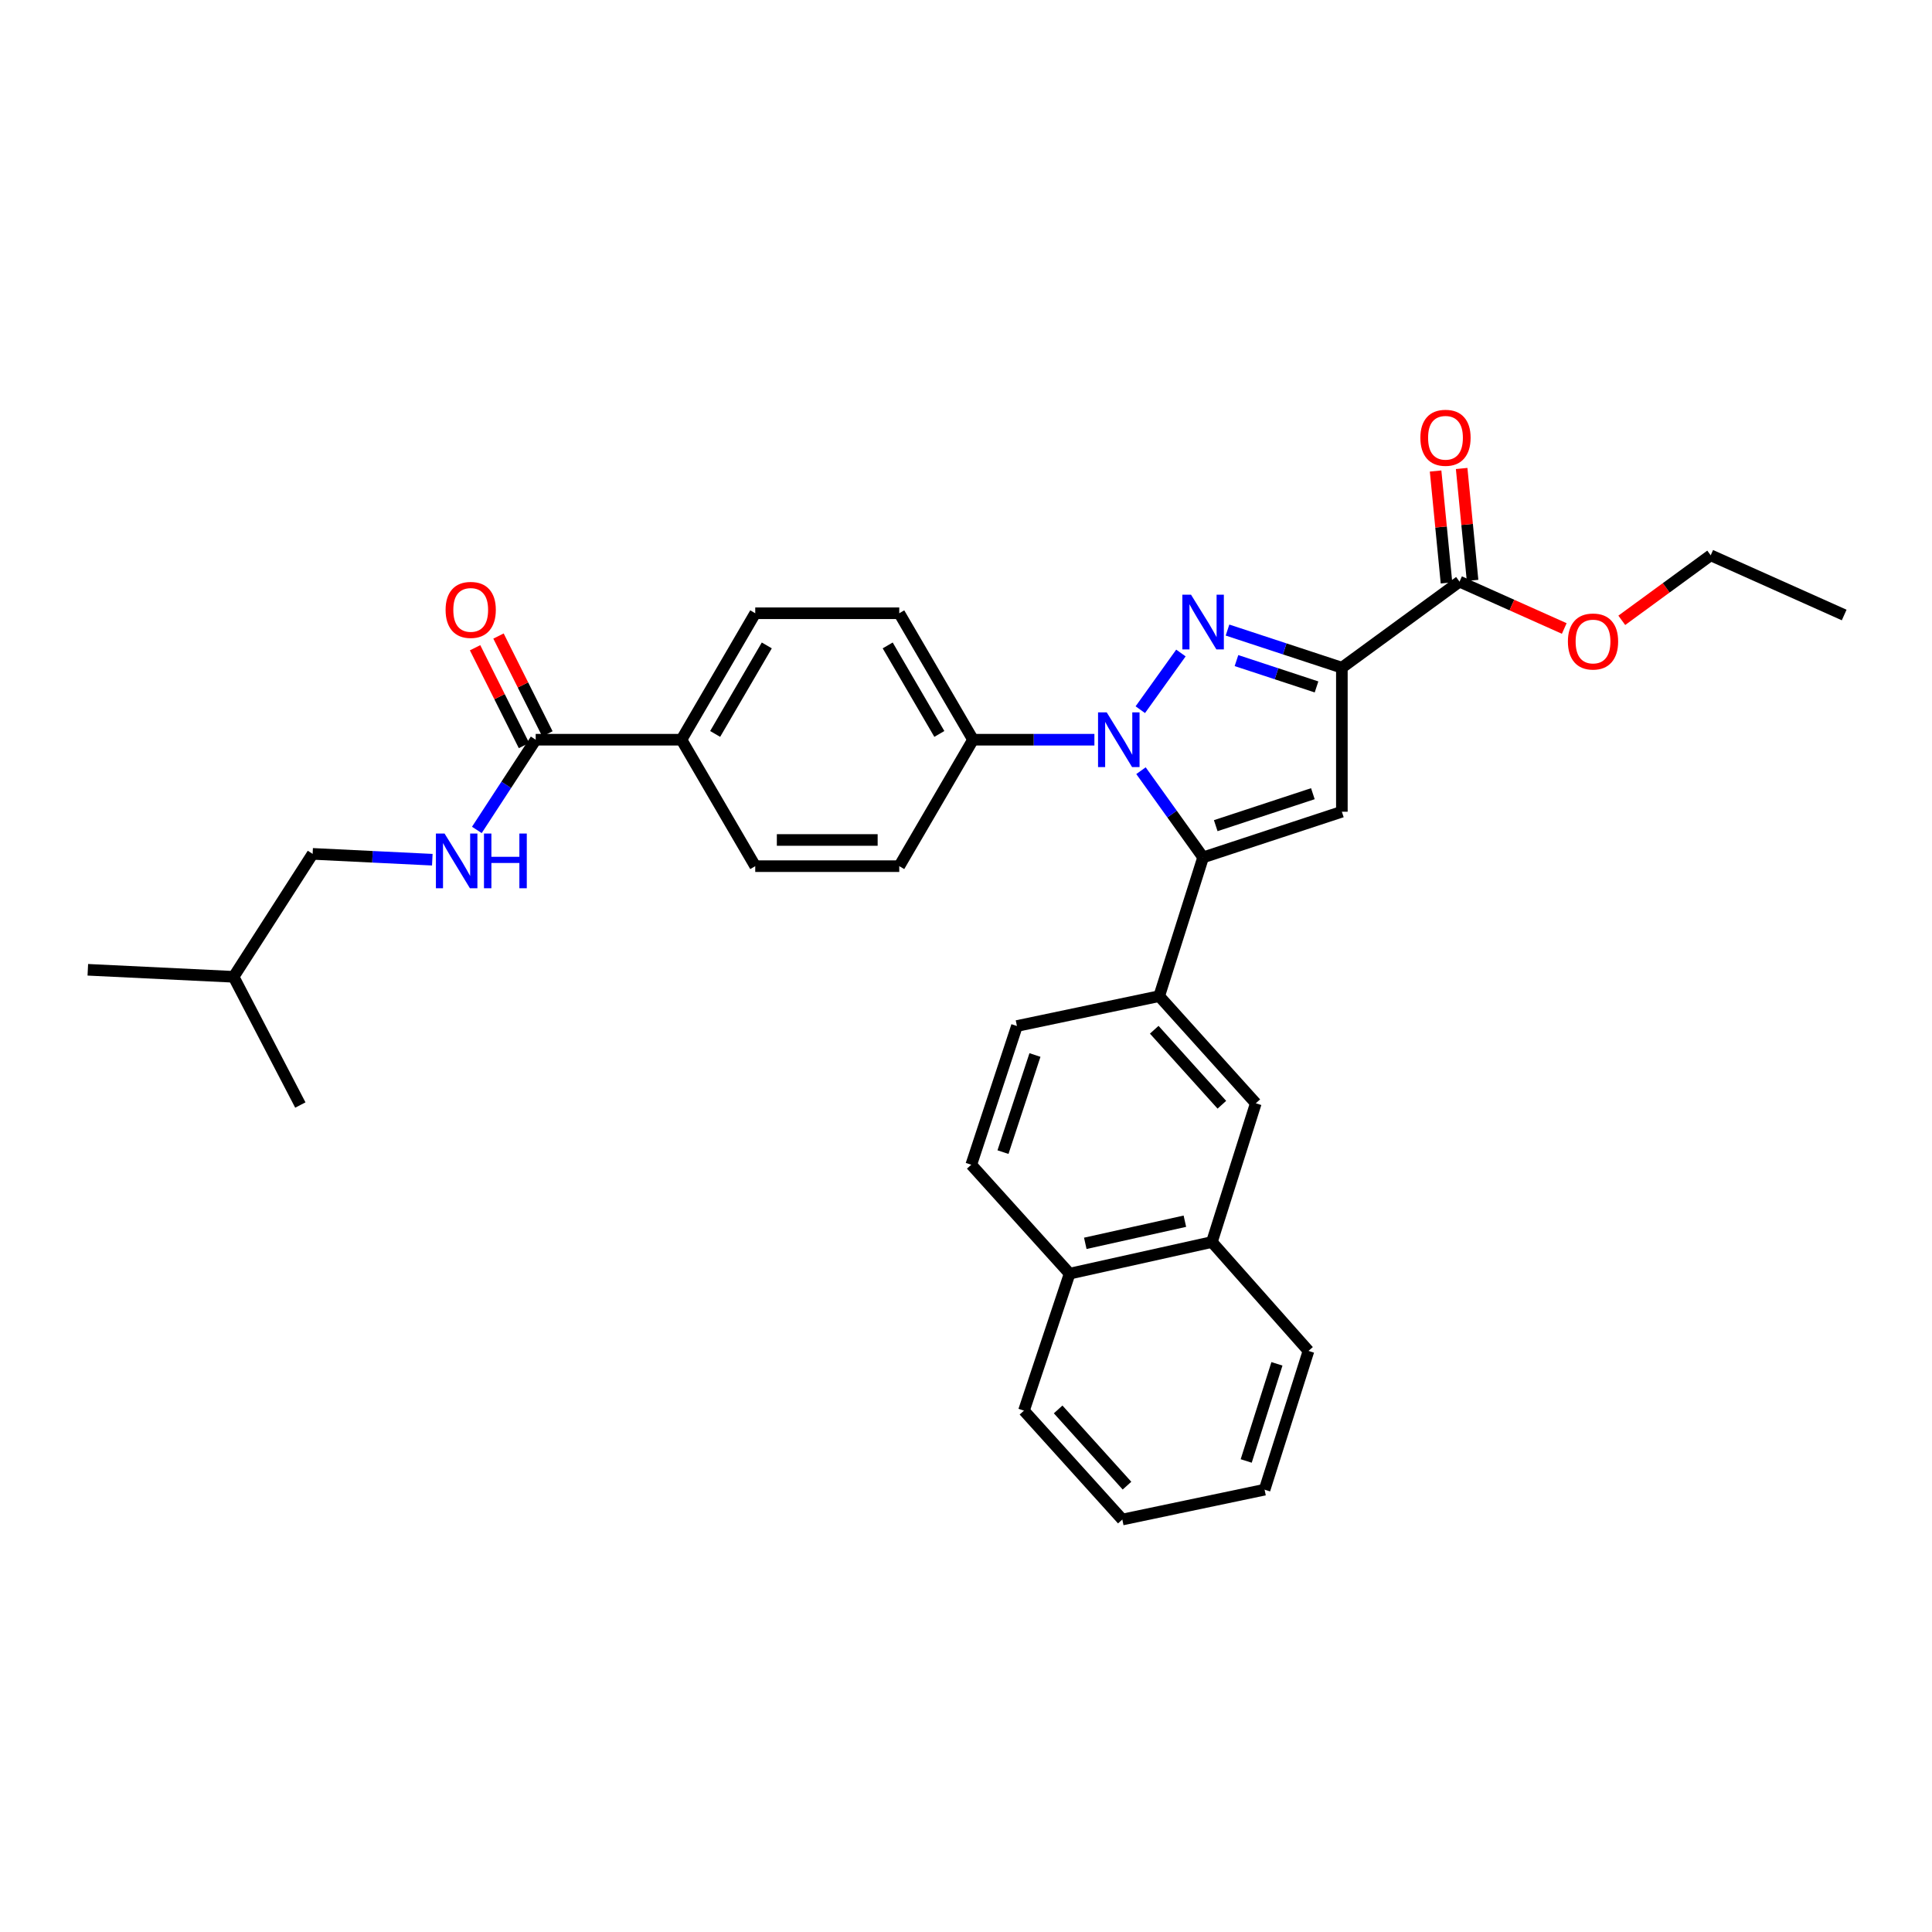 <?xml version='1.0' encoding='iso-8859-1'?>
<svg version='1.1' baseProfile='full'
              xmlns='http://www.w3.org/2000/svg'
                      xmlns:rdkit='http://www.rdkit.org/xml'
                      xmlns:xlink='http://www.w3.org/1999/xlink'
                  xml:space='preserve'
width='1000px' height='1000px' viewBox='0 0 1000 1000'>
<!-- END OF HEADER -->
<rect style='opacity:1.0;fill:#FFFFFF;stroke:none' width='1000' height='1000' x='0' y='0'> </rect>
<path class='bond-0' d='M 246.821,429.566 L 262.048,406.219' style='fill:none;fill-rule:evenodd;stroke:#0000FF;stroke-width:6px;stroke-linecap:butt;stroke-linejoin:miter;stroke-opacity:1' />
<path class='bond-0' d='M 262.048,406.219 L 277.275,382.873' style='fill:none;fill-rule:evenodd;stroke:#000000;stroke-width:6px;stroke-linecap:butt;stroke-linejoin:miter;stroke-opacity:1' />
<path class='bond-1' d='M 223.759,444.983 L 192.788,443.472' style='fill:none;fill-rule:evenodd;stroke:#0000FF;stroke-width:6px;stroke-linecap:butt;stroke-linejoin:miter;stroke-opacity:1' />
<path class='bond-1' d='M 192.788,443.472 L 161.817,441.961' style='fill:none;fill-rule:evenodd;stroke:#000000;stroke-width:6px;stroke-linecap:butt;stroke-linejoin:miter;stroke-opacity:1' />
<path class='bond-2' d='M 502.726,602.871 L 526.363,531.057' style='fill:none;fill-rule:evenodd;stroke:#000000;stroke-width:6px;stroke-linecap:butt;stroke-linejoin:miter;stroke-opacity:1' />
<path class='bond-2' d='M 519.146,596.337 L 535.692,546.067' style='fill:none;fill-rule:evenodd;stroke:#000000;stroke-width:6px;stroke-linecap:butt;stroke-linejoin:miter;stroke-opacity:1' />
<path class='bond-3' d='M 502.726,602.871 L 553.637,659.234' style='fill:none;fill-rule:evenodd;stroke:#000000;stroke-width:6px;stroke-linecap:butt;stroke-linejoin:miter;stroke-opacity:1' />
<path class='bond-4' d='M 526.363,531.057 L 599.999,515.598' style='fill:none;fill-rule:evenodd;stroke:#000000;stroke-width:6px;stroke-linecap:butt;stroke-linejoin:miter;stroke-opacity:1' />
<path class='bond-5' d='M 599.999,515.598 L 649.999,571.057' style='fill:none;fill-rule:evenodd;stroke:#000000;stroke-width:6px;stroke-linecap:butt;stroke-linejoin:miter;stroke-opacity:1' />
<path class='bond-5' d='M 597.432,532.993 L 632.432,571.814' style='fill:none;fill-rule:evenodd;stroke:#000000;stroke-width:6px;stroke-linecap:butt;stroke-linejoin:miter;stroke-opacity:1' />
<path class='bond-6' d='M 599.999,515.598 L 622.725,443.784' style='fill:none;fill-rule:evenodd;stroke:#000000;stroke-width:6px;stroke-linecap:butt;stroke-linejoin:miter;stroke-opacity:1' />
<path class='bond-7' d='M 649.999,571.057 L 627.273,642.871' style='fill:none;fill-rule:evenodd;stroke:#000000;stroke-width:6px;stroke-linecap:butt;stroke-linejoin:miter;stroke-opacity:1' />
<path class='bond-8' d='M 627.273,642.871 L 553.637,659.234' style='fill:none;fill-rule:evenodd;stroke:#000000;stroke-width:6px;stroke-linecap:butt;stroke-linejoin:miter;stroke-opacity:1' />
<path class='bond-8' d='M 613.288,632.094 L 561.742,643.548' style='fill:none;fill-rule:evenodd;stroke:#000000;stroke-width:6px;stroke-linecap:butt;stroke-linejoin:miter;stroke-opacity:1' />
<path class='bond-9' d='M 627.273,642.871 L 677.273,699.234' style='fill:none;fill-rule:evenodd;stroke:#000000;stroke-width:6px;stroke-linecap:butt;stroke-linejoin:miter;stroke-opacity:1' />
<path class='bond-10' d='M 553.637,659.234 L 530,730.145' style='fill:none;fill-rule:evenodd;stroke:#000000;stroke-width:6px;stroke-linecap:butt;stroke-linejoin:miter;stroke-opacity:1' />
<path class='bond-11' d='M 677.273,699.234 L 654.547,771.056' style='fill:none;fill-rule:evenodd;stroke:#000000;stroke-width:6px;stroke-linecap:butt;stroke-linejoin:miter;stroke-opacity:1' />
<path class='bond-11' d='M 660.942,705.918 L 645.033,756.193' style='fill:none;fill-rule:evenodd;stroke:#000000;stroke-width:6px;stroke-linecap:butt;stroke-linejoin:miter;stroke-opacity:1' />
<path class='bond-12' d='M 654.547,771.056 L 580.911,786.507' style='fill:none;fill-rule:evenodd;stroke:#000000;stroke-width:6px;stroke-linecap:butt;stroke-linejoin:miter;stroke-opacity:1' />
<path class='bond-13' d='M 580.911,786.507 L 530,730.145' style='fill:none;fill-rule:evenodd;stroke:#000000;stroke-width:6px;stroke-linecap:butt;stroke-linejoin:miter;stroke-opacity:1' />
<path class='bond-13' d='M 583.332,768.968 L 547.695,729.514' style='fill:none;fill-rule:evenodd;stroke:#000000;stroke-width:6px;stroke-linecap:butt;stroke-linejoin:miter;stroke-opacity:1' />
<path class='bond-14' d='M 622.725,443.784 L 694.547,420.147' style='fill:none;fill-rule:evenodd;stroke:#000000;stroke-width:6px;stroke-linecap:butt;stroke-linejoin:miter;stroke-opacity:1' />
<path class='bond-14' d='M 629.261,427.363 L 679.537,410.817' style='fill:none;fill-rule:evenodd;stroke:#000000;stroke-width:6px;stroke-linecap:butt;stroke-linejoin:miter;stroke-opacity:1' />
<path class='bond-15' d='M 622.725,443.784 L 606.65,421.345' style='fill:none;fill-rule:evenodd;stroke:#000000;stroke-width:6px;stroke-linecap:butt;stroke-linejoin:miter;stroke-opacity:1' />
<path class='bond-15' d='M 606.65,421.345 L 590.575,398.906' style='fill:none;fill-rule:evenodd;stroke:#0000FF;stroke-width:6px;stroke-linecap:butt;stroke-linejoin:miter;stroke-opacity:1' />
<path class='bond-16' d='M 694.547,420.147 L 694.547,345.599' style='fill:none;fill-rule:evenodd;stroke:#000000;stroke-width:6px;stroke-linecap:butt;stroke-linejoin:miter;stroke-opacity:1' />
<path class='bond-17' d='M 694.547,345.599 L 664.951,335.859' style='fill:none;fill-rule:evenodd;stroke:#000000;stroke-width:6px;stroke-linecap:butt;stroke-linejoin:miter;stroke-opacity:1' />
<path class='bond-17' d='M 664.951,335.859 L 635.355,326.119' style='fill:none;fill-rule:evenodd;stroke:#0000FF;stroke-width:6px;stroke-linecap:butt;stroke-linejoin:miter;stroke-opacity:1' />
<path class='bond-17' d='M 681.431,355.552 L 660.714,348.734' style='fill:none;fill-rule:evenodd;stroke:#000000;stroke-width:6px;stroke-linecap:butt;stroke-linejoin:miter;stroke-opacity:1' />
<path class='bond-17' d='M 660.714,348.734 L 639.997,341.916' style='fill:none;fill-rule:evenodd;stroke:#0000FF;stroke-width:6px;stroke-linecap:butt;stroke-linejoin:miter;stroke-opacity:1' />
<path class='bond-18' d='M 694.547,345.599 L 755.45,301.059' style='fill:none;fill-rule:evenodd;stroke:#000000;stroke-width:6px;stroke-linecap:butt;stroke-linejoin:miter;stroke-opacity:1' />
<path class='bond-19' d='M 611.239,337.995 L 590.221,367.333' style='fill:none;fill-rule:evenodd;stroke:#0000FF;stroke-width:6px;stroke-linecap:butt;stroke-linejoin:miter;stroke-opacity:1' />
<path class='bond-20' d='M 566.462,382.873 L 535.05,382.873' style='fill:none;fill-rule:evenodd;stroke:#0000FF;stroke-width:6px;stroke-linecap:butt;stroke-linejoin:miter;stroke-opacity:1' />
<path class='bond-20' d='M 535.05,382.873 L 503.637,382.873' style='fill:none;fill-rule:evenodd;stroke:#000000;stroke-width:6px;stroke-linecap:butt;stroke-linejoin:miter;stroke-opacity:1' />
<path class='bond-21' d='M 503.637,382.873 L 465.452,317.421' style='fill:none;fill-rule:evenodd;stroke:#000000;stroke-width:6px;stroke-linecap:butt;stroke-linejoin:miter;stroke-opacity:1' />
<path class='bond-21' d='M 486.202,379.885 L 459.472,334.069' style='fill:none;fill-rule:evenodd;stroke:#000000;stroke-width:6px;stroke-linecap:butt;stroke-linejoin:miter;stroke-opacity:1' />
<path class='bond-22' d='M 503.637,382.873 L 465.452,448.324' style='fill:none;fill-rule:evenodd;stroke:#000000;stroke-width:6px;stroke-linecap:butt;stroke-linejoin:miter;stroke-opacity:1' />
<path class='bond-23' d='M 465.452,317.421 L 390.912,317.421' style='fill:none;fill-rule:evenodd;stroke:#000000;stroke-width:6px;stroke-linecap:butt;stroke-linejoin:miter;stroke-opacity:1' />
<path class='bond-24' d='M 390.912,317.421 L 352.727,382.873' style='fill:none;fill-rule:evenodd;stroke:#000000;stroke-width:6px;stroke-linecap:butt;stroke-linejoin:miter;stroke-opacity:1' />
<path class='bond-24' d='M 396.891,334.069 L 370.162,379.885' style='fill:none;fill-rule:evenodd;stroke:#000000;stroke-width:6px;stroke-linecap:butt;stroke-linejoin:miter;stroke-opacity:1' />
<path class='bond-25' d='M 352.727,382.873 L 390.912,448.324' style='fill:none;fill-rule:evenodd;stroke:#000000;stroke-width:6px;stroke-linecap:butt;stroke-linejoin:miter;stroke-opacity:1' />
<path class='bond-26' d='M 352.727,382.873 L 277.275,382.873' style='fill:none;fill-rule:evenodd;stroke:#000000;stroke-width:6px;stroke-linecap:butt;stroke-linejoin:miter;stroke-opacity:1' />
<path class='bond-27' d='M 390.912,448.324 L 465.452,448.324' style='fill:none;fill-rule:evenodd;stroke:#000000;stroke-width:6px;stroke-linecap:butt;stroke-linejoin:miter;stroke-opacity:1' />
<path class='bond-27' d='M 402.093,434.77 L 454.271,434.77' style='fill:none;fill-rule:evenodd;stroke:#000000;stroke-width:6px;stroke-linecap:butt;stroke-linejoin:miter;stroke-opacity:1' />
<path class='bond-28' d='M 283.337,379.842 L 270.679,354.525' style='fill:none;fill-rule:evenodd;stroke:#000000;stroke-width:6px;stroke-linecap:butt;stroke-linejoin:miter;stroke-opacity:1' />
<path class='bond-28' d='M 270.679,354.525 L 258.02,329.209' style='fill:none;fill-rule:evenodd;stroke:#FF0000;stroke-width:6px;stroke-linecap:butt;stroke-linejoin:miter;stroke-opacity:1' />
<path class='bond-28' d='M 271.214,385.904 L 258.556,360.587' style='fill:none;fill-rule:evenodd;stroke:#000000;stroke-width:6px;stroke-linecap:butt;stroke-linejoin:miter;stroke-opacity:1' />
<path class='bond-28' d='M 258.556,360.587 L 245.897,335.27' style='fill:none;fill-rule:evenodd;stroke:#FF0000;stroke-width:6px;stroke-linecap:butt;stroke-linejoin:miter;stroke-opacity:1' />
<path class='bond-29' d='M 762.195,300.401 L 759.373,271.443' style='fill:none;fill-rule:evenodd;stroke:#000000;stroke-width:6px;stroke-linecap:butt;stroke-linejoin:miter;stroke-opacity:1' />
<path class='bond-29' d='M 759.373,271.443 L 756.55,242.486' style='fill:none;fill-rule:evenodd;stroke:#FF0000;stroke-width:6px;stroke-linecap:butt;stroke-linejoin:miter;stroke-opacity:1' />
<path class='bond-29' d='M 748.705,301.716 L 745.883,272.758' style='fill:none;fill-rule:evenodd;stroke:#000000;stroke-width:6px;stroke-linecap:butt;stroke-linejoin:miter;stroke-opacity:1' />
<path class='bond-29' d='M 745.883,272.758 L 743.06,243.801' style='fill:none;fill-rule:evenodd;stroke:#FF0000;stroke-width:6px;stroke-linecap:butt;stroke-linejoin:miter;stroke-opacity:1' />
<path class='bond-30' d='M 755.45,301.059 L 782.552,313.18' style='fill:none;fill-rule:evenodd;stroke:#000000;stroke-width:6px;stroke-linecap:butt;stroke-linejoin:miter;stroke-opacity:1' />
<path class='bond-30' d='M 782.552,313.18 L 809.654,325.301' style='fill:none;fill-rule:evenodd;stroke:#FF0000;stroke-width:6px;stroke-linecap:butt;stroke-linejoin:miter;stroke-opacity:1' />
<path class='bond-31' d='M 839.433,321.076 L 862.445,304.249' style='fill:none;fill-rule:evenodd;stroke:#FF0000;stroke-width:6px;stroke-linecap:butt;stroke-linejoin:miter;stroke-opacity:1' />
<path class='bond-31' d='M 862.445,304.249 L 885.457,287.422' style='fill:none;fill-rule:evenodd;stroke:#000000;stroke-width:6px;stroke-linecap:butt;stroke-linejoin:miter;stroke-opacity:1' />
<path class='bond-32' d='M 885.457,287.422 L 954.545,318.325' style='fill:none;fill-rule:evenodd;stroke:#000000;stroke-width:6px;stroke-linecap:butt;stroke-linejoin:miter;stroke-opacity:1' />
<path class='bond-33' d='M 120.913,505.598 L 161.817,441.961' style='fill:none;fill-rule:evenodd;stroke:#000000;stroke-width:6px;stroke-linecap:butt;stroke-linejoin:miter;stroke-opacity:1' />
<path class='bond-34' d='M 120.913,505.598 L 155.454,571.961' style='fill:none;fill-rule:evenodd;stroke:#000000;stroke-width:6px;stroke-linecap:butt;stroke-linejoin:miter;stroke-opacity:1' />
<path class='bond-35' d='M 120.913,505.598 L 45.455,501.961' style='fill:none;fill-rule:evenodd;stroke:#000000;stroke-width:6px;stroke-linecap:butt;stroke-linejoin:miter;stroke-opacity:1' />
<path  class='atom-0' d='M 230.105 431.438
L 239.385 446.438
Q 240.305 447.918, 241.785 450.598
Q 243.265 453.278, 243.345 453.438
L 243.345 431.438
L 247.105 431.438
L 247.105 459.758
L 243.225 459.758
L 233.265 443.358
Q 232.105 441.438, 230.865 439.238
Q 229.665 437.038, 229.305 436.358
L 229.305 459.758
L 225.625 459.758
L 225.625 431.438
L 230.105 431.438
' fill='#0000FF'/>
<path  class='atom-0' d='M 250.505 431.438
L 254.345 431.438
L 254.345 443.478
L 268.825 443.478
L 268.825 431.438
L 272.665 431.438
L 272.665 459.758
L 268.825 459.758
L 268.825 446.678
L 254.345 446.678
L 254.345 459.758
L 250.505 459.758
L 250.505 431.438
' fill='#0000FF'/>
<path  class='atom-14' d='M 616.465 307.802
L 625.745 322.802
Q 626.665 324.282, 628.145 326.962
Q 629.625 329.642, 629.705 329.802
L 629.705 307.802
L 633.465 307.802
L 633.465 336.122
L 629.585 336.122
L 619.625 319.722
Q 618.465 317.802, 617.225 315.602
Q 616.025 313.402, 615.665 312.722
L 615.665 336.122
L 611.985 336.122
L 611.985 307.802
L 616.465 307.802
' fill='#0000FF'/>
<path  class='atom-15' d='M 572.828 368.713
L 582.108 383.713
Q 583.028 385.193, 584.508 387.873
Q 585.988 390.553, 586.068 390.713
L 586.068 368.713
L 589.828 368.713
L 589.828 397.033
L 585.948 397.033
L 575.988 380.633
Q 574.828 378.713, 573.588 376.513
Q 572.388 374.313, 572.028 373.633
L 572.028 397.033
L 568.348 397.033
L 568.348 368.713
L 572.828 368.713
' fill='#0000FF'/>
<path  class='atom-23' d='M 230.639 315.679
Q 230.639 308.879, 233.999 305.079
Q 237.359 301.279, 243.639 301.279
Q 249.919 301.279, 253.279 305.079
Q 256.639 308.879, 256.639 315.679
Q 256.639 322.559, 253.239 326.479
Q 249.839 330.359, 243.639 330.359
Q 237.399 330.359, 233.999 326.479
Q 230.639 322.599, 230.639 315.679
M 243.639 327.159
Q 247.959 327.159, 250.279 324.279
Q 252.639 321.359, 252.639 315.679
Q 252.639 310.119, 250.279 307.319
Q 247.959 304.479, 243.639 304.479
Q 239.319 304.479, 236.959 307.279
Q 234.639 310.079, 234.639 315.679
Q 234.639 321.399, 236.959 324.279
Q 239.319 327.159, 243.639 327.159
' fill='#FF0000'/>
<path  class='atom-25' d='M 735.184 226.591
Q 735.184 219.791, 738.544 215.991
Q 741.904 212.191, 748.184 212.191
Q 754.464 212.191, 757.824 215.991
Q 761.184 219.791, 761.184 226.591
Q 761.184 233.471, 757.784 237.391
Q 754.384 241.271, 748.184 241.271
Q 741.944 241.271, 738.544 237.391
Q 735.184 233.511, 735.184 226.591
M 748.184 238.071
Q 752.504 238.071, 754.824 235.191
Q 757.184 232.271, 757.184 226.591
Q 757.184 221.031, 754.824 218.231
Q 752.504 215.391, 748.184 215.391
Q 743.864 215.391, 741.504 218.191
Q 739.184 220.991, 739.184 226.591
Q 739.184 232.311, 741.504 235.191
Q 743.864 238.071, 748.184 238.071
' fill='#FF0000'/>
<path  class='atom-26' d='M 811.546 332.042
Q 811.546 325.242, 814.906 321.442
Q 818.266 317.642, 824.546 317.642
Q 830.826 317.642, 834.186 321.442
Q 837.546 325.242, 837.546 332.042
Q 837.546 338.922, 834.146 342.842
Q 830.746 346.722, 824.546 346.722
Q 818.306 346.722, 814.906 342.842
Q 811.546 338.962, 811.546 332.042
M 824.546 343.522
Q 828.866 343.522, 831.186 340.642
Q 833.546 337.722, 833.546 332.042
Q 833.546 326.482, 831.186 323.682
Q 828.866 320.842, 824.546 320.842
Q 820.226 320.842, 817.866 323.642
Q 815.546 326.442, 815.546 332.042
Q 815.546 337.762, 817.866 340.642
Q 820.226 343.522, 824.546 343.522
' fill='#FF0000'/>
</svg>
